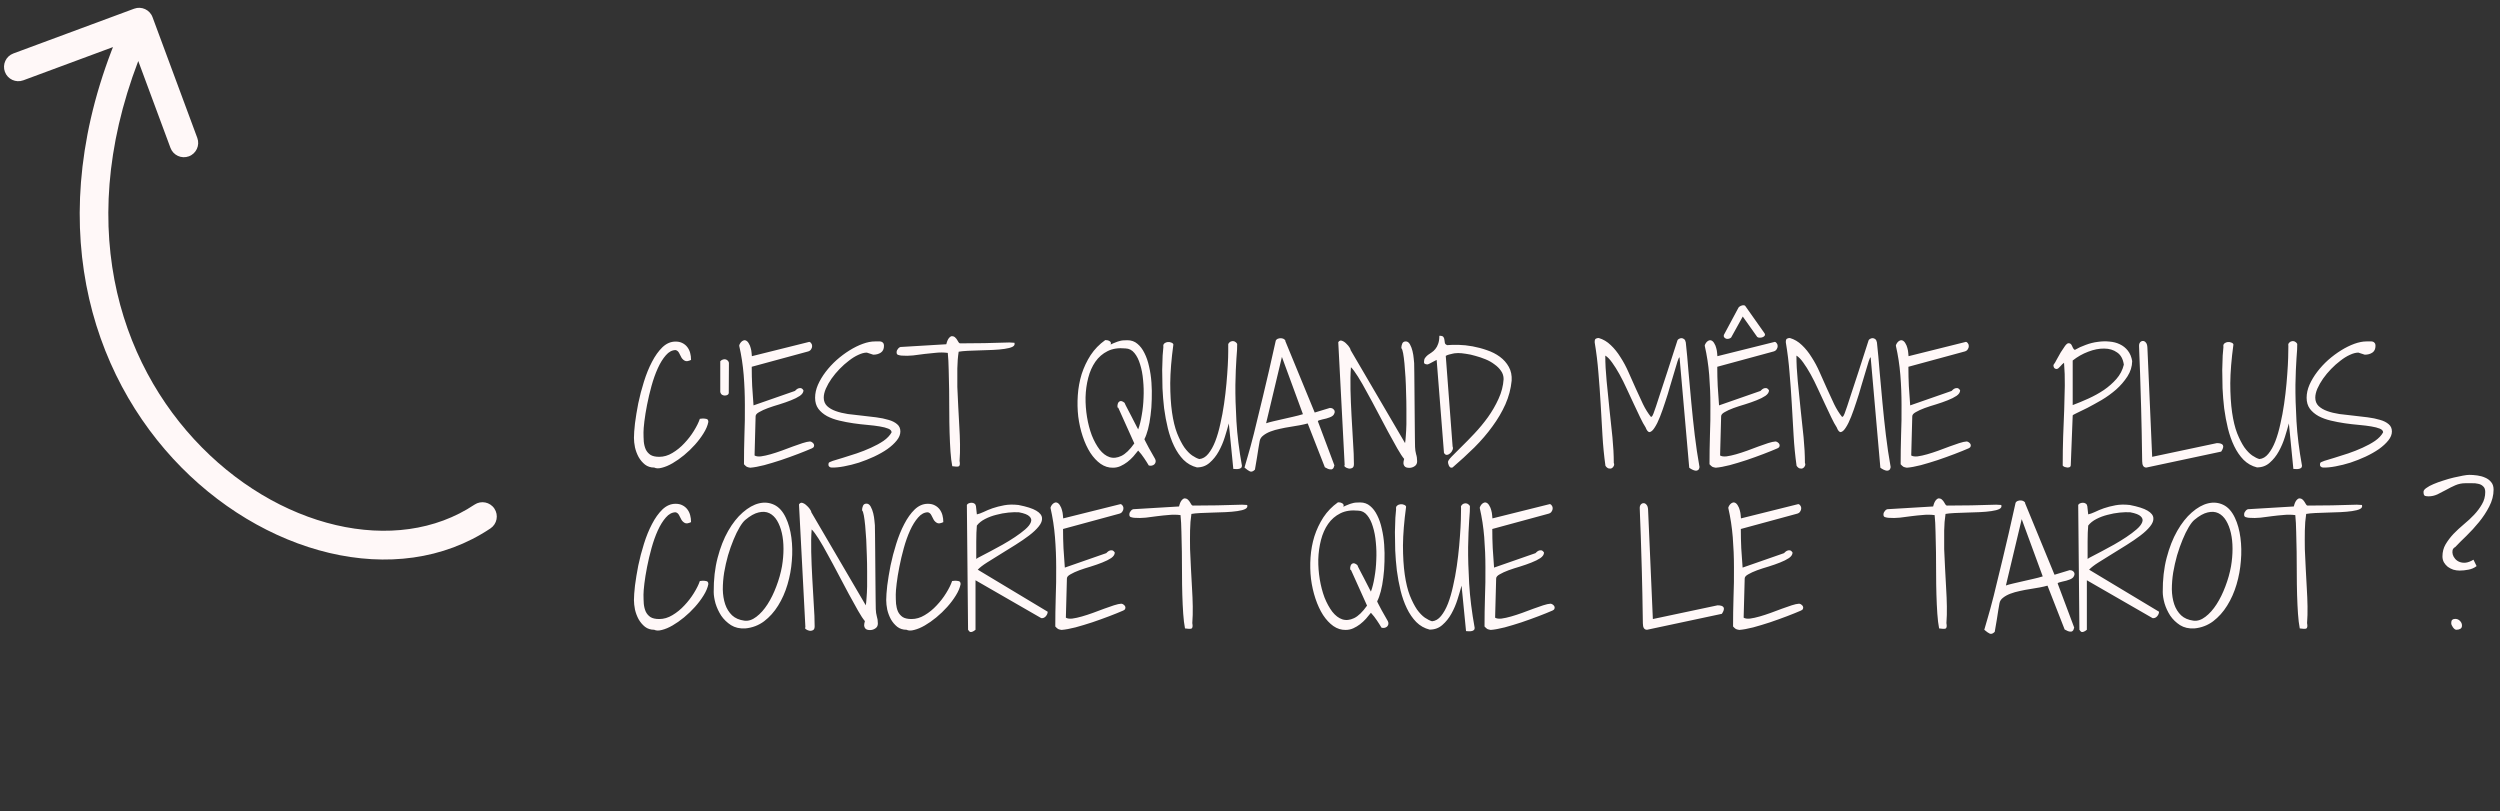 <svg xmlns="http://www.w3.org/2000/svg" width="262" height="85" viewBox="0 0 262 85" fill="none"><rect x="0" y="0" width="262" height="85" fill="#333333" stroke="none"/><path d="M51.397 55.38C52.086 54.92 52.271 53.988 51.811 53.299C51.35 52.61 50.419 52.425 49.73 52.885L51.397 55.38ZM15.985 1.797C15.697 1.02 14.834 0.624 14.057 0.912L1.399 5.604C0.622 5.892 0.226 6.756 0.514 7.532C0.802 8.309 1.665 8.705 2.442 8.417L13.693 4.246L17.865 15.498C18.153 16.274 19.016 16.671 19.793 16.383C20.569 16.095 20.965 15.232 20.677 14.455L15.985 1.797ZM49.73 52.885C41.541 58.356 28.976 55.413 20.338 46.029C11.834 36.789 7.437 21.469 15.941 2.944L13.215 1.692C4.221 21.284 8.784 37.905 18.131 48.061C27.345 58.071 41.521 61.977 51.397 55.38L49.73 52.885Z" fill="#FFF8F8"></path><path d="M66.438 45.891C66.438 45.516 66.474 45.005 66.547 44.359C66.63 43.714 66.745 43.016 66.891 42.266C67.047 41.516 67.245 40.76 67.484 40C67.724 39.229 68.005 38.536 68.328 37.922C68.651 37.297 69.016 36.786 69.422 36.391C69.838 35.995 70.297 35.797 70.797 35.797C71.078 35.797 71.318 35.849 71.516 35.953C71.724 36.057 71.896 36.198 72.031 36.375C72.167 36.552 72.266 36.755 72.328 36.984C72.391 37.214 72.422 37.458 72.422 37.719C72.141 37.854 71.927 37.885 71.781 37.812C71.635 37.74 71.516 37.63 71.422 37.484C71.338 37.328 71.255 37.167 71.172 37C71.088 36.833 70.969 36.729 70.812 36.688C70.438 36.688 70.094 36.87 69.781 37.234C69.469 37.589 69.188 38.042 68.938 38.594C68.688 39.146 68.469 39.76 68.281 40.438C68.094 41.115 67.938 41.776 67.812 42.422C67.688 43.057 67.594 43.635 67.531 44.156C67.469 44.677 67.438 45.062 67.438 45.312C67.438 45.646 67.448 45.969 67.469 46.281C67.5 46.583 67.568 46.854 67.672 47.094C67.787 47.333 67.953 47.526 68.172 47.672C68.391 47.807 68.698 47.875 69.094 47.875C69.562 47.875 70.021 47.74 70.469 47.469C70.927 47.198 71.344 46.859 71.719 46.453C72.104 46.047 72.438 45.615 72.719 45.156C73.01 44.688 73.219 44.266 73.344 43.891C73.365 43.88 73.417 43.875 73.5 43.875C73.583 43.865 73.635 43.859 73.656 43.859C73.792 43.859 73.922 43.875 74.047 43.906C74.172 43.938 74.234 44.042 74.234 44.219C74.162 44.594 73.995 44.99 73.734 45.406C73.484 45.812 73.182 46.214 72.828 46.609C72.484 46.995 72.104 47.359 71.688 47.703C71.281 48.036 70.88 48.318 70.484 48.547C70.088 48.776 69.719 48.932 69.375 49.016C69.042 49.109 68.771 49.104 68.562 49C68.188 49 67.865 48.896 67.594 48.688C67.323 48.469 67.099 48.203 66.922 47.891C66.755 47.578 66.63 47.245 66.547 46.891C66.474 46.526 66.438 46.193 66.438 45.891ZM75.484 37.859C75.578 37.755 75.677 37.693 75.781 37.672C75.896 37.641 75.995 37.641 76.078 37.672C76.172 37.703 76.245 37.755 76.297 37.828C76.359 37.891 76.391 37.964 76.391 38.047L76.375 41.203C76.365 41.276 76.318 41.339 76.234 41.391C76.151 41.432 76.057 41.453 75.953 41.453C75.859 41.453 75.766 41.427 75.672 41.375C75.578 41.312 75.516 41.219 75.484 41.094V37.859ZM77.969 48.656C77.969 47.656 77.984 46.635 78.016 45.594C78.057 44.552 78.073 43.505 78.062 42.453C78.062 41.391 78.021 40.339 77.938 39.297C77.854 38.255 77.698 37.234 77.469 36.234C77.469 36.182 77.49 36.12 77.531 36.047C77.573 35.964 77.625 35.891 77.688 35.828C77.75 35.766 77.818 35.719 77.891 35.688C77.974 35.646 78.057 35.641 78.141 35.672C78.276 35.724 78.385 35.828 78.469 35.984C78.562 36.13 78.63 36.292 78.672 36.469C78.724 36.646 78.755 36.818 78.766 36.984C78.787 37.141 78.797 37.255 78.797 37.328L84.812 35.828C84.906 35.849 84.979 35.906 85.031 36C85.094 36.083 85.12 36.182 85.109 36.297C85.109 36.401 85.073 36.505 85 36.609C84.938 36.714 84.838 36.786 84.703 36.828L78.781 38.438C78.781 39.115 78.797 39.786 78.828 40.453C78.87 41.12 78.917 41.797 78.969 42.484L83.312 40.969C83.312 40.969 83.344 40.938 83.406 40.875C83.469 40.812 83.542 40.76 83.625 40.719C83.719 40.677 83.812 40.661 83.906 40.672C84.01 40.682 84.109 40.76 84.203 40.906C84.203 41.115 84.078 41.307 83.828 41.484C83.578 41.651 83.266 41.807 82.891 41.953C82.526 42.099 82.125 42.24 81.688 42.375C81.26 42.5 80.859 42.63 80.484 42.766C80.12 42.901 79.812 43.042 79.562 43.188C79.312 43.323 79.188 43.469 79.188 43.625L79.078 47.734C79.234 47.828 79.458 47.859 79.75 47.828C80.052 47.786 80.385 47.714 80.75 47.609C81.115 47.505 81.5 47.38 81.906 47.234C82.312 47.078 82.703 46.932 83.078 46.797C83.453 46.661 83.797 46.542 84.109 46.438C84.432 46.333 84.693 46.276 84.891 46.266C84.984 46.276 85.068 46.312 85.141 46.375C85.213 46.427 85.266 46.49 85.297 46.562C85.328 46.635 85.328 46.714 85.297 46.797C85.276 46.87 85.208 46.932 85.094 46.984C84.688 47.161 84.198 47.359 83.625 47.578C83.052 47.797 82.458 48.01 81.844 48.219C81.24 48.417 80.651 48.594 80.078 48.75C79.505 48.896 79.021 48.984 78.625 49.016C78.479 48.995 78.359 48.964 78.266 48.922C78.182 48.87 78.083 48.781 77.969 48.656ZM86.844 48.531C86.854 48.469 87 48.391 87.281 48.297C87.573 48.203 87.932 48.094 88.359 47.969C88.787 47.833 89.26 47.682 89.781 47.516C90.302 47.339 90.802 47.141 91.281 46.922C91.771 46.703 92.208 46.464 92.594 46.203C92.979 45.932 93.26 45.635 93.438 45.312C93.438 45.146 93.323 45.016 93.094 44.922C92.865 44.828 92.562 44.75 92.188 44.688C91.812 44.625 91.385 44.573 90.906 44.531C90.427 44.49 89.932 44.432 89.422 44.359C88.922 44.286 88.432 44.193 87.953 44.078C87.474 43.964 87.047 43.807 86.672 43.609C86.297 43.401 85.995 43.146 85.766 42.844C85.537 42.531 85.422 42.146 85.422 41.688C85.422 41.24 85.521 40.786 85.719 40.328C85.927 39.859 86.198 39.406 86.531 38.969C86.865 38.531 87.245 38.12 87.672 37.734C88.109 37.349 88.562 37.01 89.031 36.719C89.5 36.427 89.963 36.198 90.422 36.031C90.88 35.865 91.307 35.781 91.703 35.781C91.807 35.781 91.917 35.781 92.031 35.781C92.146 35.771 92.245 35.776 92.328 35.797C92.422 35.818 92.495 35.865 92.547 35.938C92.609 36 92.641 36.099 92.641 36.234C92.641 36.568 92.531 36.807 92.312 36.953C92.094 37.099 91.828 37.172 91.516 37.172L90.844 36.953C90.583 36.953 90.287 37.031 89.953 37.188C89.63 37.333 89.302 37.536 88.969 37.797C88.635 38.047 88.307 38.339 87.984 38.672C87.672 38.995 87.391 39.333 87.141 39.688C86.901 40.031 86.703 40.38 86.547 40.734C86.401 41.078 86.328 41.391 86.328 41.672C86.328 42.026 86.443 42.318 86.672 42.547C86.901 42.766 87.203 42.943 87.578 43.078C87.953 43.214 88.38 43.318 88.859 43.391C89.349 43.453 89.844 43.51 90.344 43.562C90.844 43.615 91.333 43.672 91.812 43.734C92.302 43.797 92.734 43.885 93.109 44C93.484 44.104 93.787 44.255 94.016 44.453C94.245 44.641 94.359 44.896 94.359 45.219C94.359 45.531 94.234 45.844 93.984 46.156C93.734 46.469 93.406 46.771 93 47.062C92.594 47.344 92.125 47.609 91.594 47.859C91.073 48.099 90.547 48.307 90.016 48.484C89.484 48.651 88.963 48.781 88.453 48.875C87.953 48.969 87.521 49.01 87.156 49C87.052 49 86.963 48.964 86.891 48.891C86.818 48.818 86.802 48.698 86.844 48.531ZM99.328 36.984C98.922 36.932 98.516 36.927 98.109 36.969C97.703 37 97.297 37.042 96.891 37.094C96.495 37.146 96.094 37.198 95.688 37.25C95.281 37.292 94.875 37.297 94.469 37.266C94.354 37.255 94.234 37.229 94.109 37.188C93.995 37.146 93.948 37.036 93.969 36.859C93.979 36.745 94.037 36.63 94.141 36.516C94.245 36.401 94.354 36.349 94.469 36.359L99.172 36.078C99.182 36.026 99.203 35.953 99.234 35.859C99.266 35.755 99.307 35.656 99.359 35.562C99.412 35.469 99.474 35.391 99.547 35.328C99.62 35.255 99.703 35.224 99.797 35.234C99.932 35.245 100.036 35.292 100.109 35.375C100.193 35.448 100.26 35.531 100.312 35.625C100.365 35.708 100.411 35.786 100.453 35.859C100.495 35.932 100.547 35.974 100.609 35.984C102.286 35.984 104.01 35.953 105.781 35.891C105.812 35.891 105.896 35.896 106.031 35.906C106.167 35.906 106.26 35.911 106.312 35.922C106.375 36.099 106.307 36.24 106.109 36.344C105.922 36.438 105.646 36.51 105.281 36.562C104.927 36.615 104.521 36.651 104.062 36.672C103.604 36.693 103.146 36.708 102.688 36.719C102.24 36.729 101.812 36.745 101.406 36.766C101.01 36.786 100.698 36.818 100.469 36.859C100.385 37.401 100.339 37.984 100.328 38.609C100.318 39.234 100.318 39.88 100.328 40.547C100.349 41.214 100.38 41.891 100.422 42.578C100.464 43.266 100.5 43.943 100.531 44.609C100.573 45.276 100.599 45.922 100.609 46.547C100.62 47.172 100.604 47.755 100.562 48.297C100.625 48.63 100.594 48.823 100.469 48.875C100.354 48.917 100.13 48.911 99.797 48.859C99.713 48.432 99.651 47.917 99.609 47.312C99.568 46.698 99.537 46.036 99.516 45.328C99.495 44.609 99.484 43.87 99.484 43.109C99.484 42.339 99.479 41.583 99.469 40.844C99.458 40.104 99.443 39.406 99.422 38.75C99.412 38.083 99.38 37.495 99.328 36.984ZM115.828 35.641C115.88 35.641 115.948 35.646 116.031 35.656C116.115 35.667 116.188 35.693 116.25 35.734C116.323 35.766 116.375 35.812 116.406 35.875C116.438 35.938 116.432 36.016 116.391 36.109C116.578 36.016 116.745 35.943 116.891 35.891C117.036 35.828 117.172 35.781 117.297 35.75C117.432 35.708 117.562 35.682 117.688 35.672C117.823 35.661 117.979 35.656 118.156 35.656C118.562 35.656 118.911 35.781 119.203 36.031C119.495 36.271 119.74 36.594 119.938 37C120.146 37.406 120.307 37.875 120.422 38.406C120.547 38.938 120.63 39.495 120.672 40.078C120.714 40.661 120.724 41.25 120.703 41.844C120.693 42.438 120.651 43 120.578 43.531C120.516 44.062 120.427 44.547 120.312 44.984C120.198 45.411 120.073 45.755 119.938 46.016C119.938 46.026 119.943 46.047 119.953 46.078C119.974 46.109 120.016 46.193 120.078 46.328C120.151 46.464 120.26 46.672 120.406 46.953C120.562 47.224 120.781 47.609 121.062 48.109C121.115 48.224 121.13 48.328 121.109 48.422C121.089 48.516 121.042 48.599 120.969 48.672C120.896 48.734 120.807 48.776 120.703 48.797C120.599 48.818 120.495 48.812 120.391 48.781C120.245 48.531 120.083 48.276 119.906 48.016C119.729 47.745 119.521 47.479 119.281 47.219C119.125 47.417 118.953 47.625 118.766 47.844C118.578 48.052 118.37 48.245 118.141 48.422C117.922 48.589 117.688 48.729 117.438 48.844C117.188 48.958 116.922 49.016 116.641 49.016C116.182 49.026 115.75 48.891 115.344 48.609C114.948 48.328 114.589 47.943 114.266 47.453C113.953 46.964 113.688 46.391 113.469 45.734C113.25 45.078 113.094 44.385 113 43.656C112.917 42.927 112.901 42.182 112.953 41.422C113.005 40.651 113.141 39.911 113.359 39.203C113.589 38.495 113.901 37.833 114.297 37.219C114.703 36.604 115.214 36.078 115.828 35.641ZM117.188 42.719C117.146 42.76 117.12 42.729 117.109 42.625C117.099 42.51 117.115 42.396 117.156 42.281C117.198 42.167 117.271 42.089 117.375 42.047C117.49 41.995 117.651 42.052 117.859 42.219C117.859 42.219 117.891 42.292 117.953 42.438C118.026 42.573 118.115 42.745 118.219 42.953C118.323 43.151 118.438 43.37 118.562 43.609C118.688 43.849 118.802 44.073 118.906 44.281C119.01 44.49 119.099 44.661 119.172 44.797C119.245 44.932 119.281 45 119.281 45C119.438 44.583 119.562 44.083 119.656 43.5C119.76 42.917 119.823 42.312 119.844 41.688C119.875 41.062 119.859 40.448 119.797 39.844C119.745 39.229 119.641 38.677 119.484 38.188C119.339 37.698 119.141 37.302 118.891 37C118.641 36.688 118.328 36.526 117.953 36.516C117.224 36.443 116.599 36.536 116.078 36.797C115.557 37.057 115.13 37.427 114.797 37.906C114.464 38.385 114.214 38.948 114.047 39.594C113.88 40.24 113.786 40.917 113.766 41.625C113.755 42.323 113.807 43.021 113.922 43.719C114.036 44.406 114.203 45.042 114.422 45.625C114.651 46.198 114.922 46.693 115.234 47.109C115.557 47.516 115.906 47.781 116.281 47.906C116.667 48.031 117.078 47.99 117.516 47.781C117.953 47.573 118.406 47.135 118.875 46.469L117.188 42.719ZM128.781 44.375C128.667 44.802 128.526 45.281 128.359 45.812C128.193 46.344 127.979 46.844 127.719 47.312C127.458 47.781 127.141 48.177 126.766 48.5C126.401 48.823 125.958 48.984 125.438 48.984C124.896 48.849 124.427 48.583 124.031 48.188C123.646 47.792 123.318 47.312 123.047 46.75C122.776 46.188 122.557 45.568 122.391 44.891C122.224 44.203 122.094 43.505 122 42.797C121.917 42.078 121.859 41.375 121.828 40.688C121.807 39.99 121.797 39.349 121.797 38.766C121.807 38.182 121.823 37.682 121.844 37.266C121.875 36.839 121.901 36.536 121.922 36.359C121.891 36.193 121.927 36.068 122.031 35.984C122.135 35.901 122.255 35.854 122.391 35.844C122.526 35.833 122.651 35.854 122.766 35.906C122.891 35.958 122.958 36.026 122.969 36.109C122.76 37.641 122.651 38.99 122.641 40.156C122.641 41.323 122.703 42.344 122.828 43.219C122.953 44.083 123.13 44.812 123.359 45.406C123.599 46 123.849 46.49 124.109 46.875C124.38 47.25 124.656 47.536 124.938 47.734C125.219 47.922 125.469 48.047 125.688 48.109C126.042 48.078 126.354 47.896 126.625 47.562C126.906 47.219 127.151 46.781 127.359 46.25C127.568 45.708 127.745 45.099 127.891 44.422C128.047 43.745 128.177 43.047 128.281 42.328C128.385 41.609 128.469 40.901 128.531 40.203C128.594 39.495 128.641 38.854 128.672 38.281C128.703 37.708 128.719 37.224 128.719 36.828C128.729 36.422 128.729 36.161 128.719 36.047C128.792 35.922 128.875 35.839 128.969 35.797C129.073 35.755 129.167 35.74 129.25 35.75C129.344 35.76 129.427 35.797 129.5 35.859C129.573 35.911 129.625 35.974 129.656 36.047C129.667 36.318 129.641 36.823 129.578 37.562C129.526 38.292 129.49 39.214 129.469 40.328C129.458 41.432 129.495 42.708 129.578 44.156C129.661 45.594 129.854 47.146 130.156 48.812C130.156 48.917 130.12 48.995 130.047 49.047C129.984 49.099 129.906 49.13 129.812 49.141C129.719 49.161 129.62 49.167 129.516 49.156C129.411 49.156 129.323 49.151 129.25 49.141L128.781 44.375ZM130.422 49C130.495 48.76 130.609 48.365 130.766 47.812C130.932 47.26 131.146 46.474 131.406 45.453C131.667 44.422 131.984 43.115 132.359 41.531C132.745 39.948 133.193 38 133.703 35.688C133.766 35.583 133.854 35.516 133.969 35.484C134.083 35.443 134.198 35.432 134.312 35.453C134.427 35.464 134.521 35.5 134.594 35.562C134.677 35.615 134.714 35.677 134.703 35.75L137.781 43.234L139.375 42.75C139.51 42.75 139.625 42.786 139.719 42.859C139.812 42.932 139.865 43.021 139.875 43.125C139.885 43.229 139.849 43.344 139.766 43.469C139.682 43.583 139.536 43.677 139.328 43.75C139.245 43.781 139.135 43.818 139 43.859C138.865 43.891 138.729 43.922 138.594 43.953C138.458 43.984 138.344 44.016 138.25 44.047C138.156 44.078 138.109 44.109 138.109 44.141L139.844 48.766C139.823 48.818 139.802 48.885 139.781 48.969C139.76 49.042 139.719 49.099 139.656 49.141C139.594 49.193 139.5 49.208 139.375 49.188C139.25 49.177 139.073 49.104 138.844 48.969L137.047 44.375C136.828 44.438 136.557 44.5 136.234 44.562C135.911 44.615 135.573 44.672 135.219 44.734C134.865 44.786 134.505 44.854 134.141 44.938C133.786 45.01 133.458 45.104 133.156 45.219C132.854 45.333 132.599 45.474 132.391 45.641C132.182 45.797 132.057 45.99 132.016 46.219C131.995 46.365 131.953 46.604 131.891 46.938C131.839 47.271 131.786 47.604 131.734 47.938C131.672 48.333 131.599 48.76 131.516 49.219C131.328 49.406 131.156 49.469 131 49.406C130.854 49.344 130.661 49.208 130.422 49ZM134.344 37.406L132.688 44.359C132.865 44.297 133.109 44.229 133.422 44.156C133.734 44.083 134.073 44.005 134.438 43.922C134.802 43.839 135.167 43.755 135.531 43.672C135.906 43.589 136.245 43.5 136.547 43.406L134.344 37.406ZM140.25 35.859C140.365 35.693 140.5 35.646 140.656 35.719C140.823 35.781 140.974 35.885 141.109 36.031C141.255 36.167 141.37 36.307 141.453 36.453C141.536 36.589 141.557 36.651 141.516 36.641L147.25 46.438C147.281 46.281 147.307 46.031 147.328 45.688C147.359 45.333 147.38 44.922 147.391 44.453C147.401 43.974 147.401 43.453 147.391 42.891C147.391 42.328 147.38 41.766 147.359 41.203C147.349 40.641 147.328 40.089 147.297 39.547C147.266 39.005 147.229 38.521 147.188 38.094C147.146 37.656 147.099 37.297 147.047 37.016C146.995 36.724 146.932 36.547 146.859 36.484C146.859 36.318 146.891 36.161 146.953 36.016C147.016 35.859 147.141 35.781 147.328 35.781C147.505 35.781 147.651 35.885 147.766 36.094C147.88 36.302 147.969 36.536 148.031 36.797C148.094 37.057 148.135 37.312 148.156 37.562C148.188 37.812 148.203 37.974 148.203 38.047C148.214 38.255 148.219 38.589 148.219 39.047C148.229 39.495 148.234 40.01 148.234 40.594C148.245 41.177 148.25 41.792 148.25 42.438C148.26 43.073 148.266 43.682 148.266 44.266C148.276 44.849 148.281 45.37 148.281 45.828C148.281 46.286 148.286 46.62 148.297 46.828C148.307 47.12 148.344 47.375 148.406 47.594C148.479 47.812 148.516 48.062 148.516 48.344C148.516 48.573 148.427 48.745 148.25 48.859C148.083 48.974 147.896 49.031 147.688 49.031C147.573 49.031 147.469 49.016 147.375 48.984C147.292 48.953 147.224 48.901 147.172 48.828C147.12 48.755 147.089 48.661 147.078 48.547C147.078 48.422 147.104 48.271 147.156 48.094C146.969 47.875 146.729 47.51 146.438 47C146.146 46.479 145.823 45.896 145.469 45.25C145.125 44.594 144.76 43.906 144.375 43.188C144 42.469 143.635 41.792 143.281 41.156C142.938 40.51 142.615 39.948 142.312 39.469C142.01 38.99 141.766 38.661 141.578 38.484C141.526 39.161 141.51 39.948 141.531 40.844C141.552 41.729 141.589 42.641 141.641 43.578C141.693 44.505 141.745 45.411 141.797 46.297C141.859 47.182 141.891 47.964 141.891 48.641C141.891 48.859 141.828 48.995 141.703 49.047C141.578 49.109 141.448 49.125 141.312 49.094C141.177 49.062 141.062 49.01 140.969 48.938C140.875 48.854 140.859 48.792 140.922 48.75L140.25 35.859ZM151.75 48.422C151.74 48.318 151.87 48.125 152.141 47.844C152.411 47.562 152.755 47.219 153.172 46.812C153.589 46.406 154.042 45.943 154.531 45.422C155.031 44.891 155.5 44.323 155.938 43.719C156.375 43.104 156.745 42.464 157.047 41.797C157.359 41.12 157.536 40.432 157.578 39.734C157.578 39.411 157.49 39.125 157.312 38.875C157.135 38.615 156.906 38.385 156.625 38.188C156.354 37.979 156.042 37.802 155.688 37.656C155.333 37.51 154.979 37.391 154.625 37.297C154.281 37.193 153.948 37.12 153.625 37.078C153.302 37.026 153.031 37 152.812 37C152.76 37 152.682 37.005 152.578 37.016C152.484 37.016 152.375 37.031 152.25 37.062C152.125 37.083 151.995 37.115 151.859 37.156C151.734 37.188 151.62 37.234 151.516 37.297L152.234 46.797C152.286 46.911 152.281 47.036 152.219 47.172C152.167 47.307 152.083 47.422 151.969 47.516C151.865 47.609 151.75 47.661 151.625 47.672C151.5 47.672 151.401 47.599 151.328 47.453L150.562 37.719C150.531 37.74 150.469 37.771 150.375 37.812C150.292 37.854 150.203 37.901 150.109 37.953C150.016 37.995 149.927 38.042 149.844 38.094C149.76 38.135 149.703 38.161 149.672 38.172C149.661 38.172 149.641 38.177 149.609 38.188C149.589 38.188 149.573 38.188 149.562 38.188C149.5 38.188 149.427 38.172 149.344 38.141C149.271 38.109 149.234 38.042 149.234 37.938C149.234 37.76 149.271 37.62 149.344 37.516C149.427 37.401 149.526 37.297 149.641 37.203C149.766 37.109 149.896 37.021 150.031 36.938C150.177 36.844 150.307 36.724 150.422 36.578C150.547 36.432 150.646 36.25 150.719 36.031C150.802 35.812 150.844 35.531 150.844 35.188C151.073 35.188 151.214 35.229 151.266 35.312C151.328 35.396 151.365 35.495 151.375 35.609C151.385 35.714 151.401 35.823 151.422 35.938C151.443 36.042 151.526 36.12 151.672 36.172C151.995 36.141 152.391 36.13 152.859 36.141C153.328 36.151 153.818 36.203 154.328 36.297C154.839 36.391 155.344 36.526 155.844 36.703C156.344 36.87 156.792 37.099 157.188 37.391C157.583 37.682 157.896 38.036 158.125 38.453C158.354 38.859 158.453 39.339 158.422 39.891C158.339 40.745 158.12 41.573 157.766 42.375C157.411 43.167 156.958 43.938 156.406 44.688C155.865 45.438 155.234 46.172 154.516 46.891C153.797 47.599 153.031 48.302 152.219 49C152.208 49 152.188 49 152.156 49C152.135 49.01 152.12 49.016 152.109 49.016C152.005 49.016 151.917 48.943 151.844 48.797C151.781 48.651 151.75 48.526 151.75 48.422ZM176.016 37.453C175.974 37.432 175.906 37.562 175.812 37.844C175.729 38.125 175.62 38.49 175.484 38.938C175.349 39.385 175.198 39.891 175.031 40.453C174.875 41.016 174.703 41.573 174.516 42.125C174.339 42.677 174.156 43.193 173.969 43.672C173.781 44.151 173.594 44.531 173.406 44.812C173.229 45.094 173.057 45.25 172.891 45.281C172.734 45.302 172.589 45.135 172.453 44.781C172.286 44.531 172.099 44.188 171.891 43.75C171.682 43.312 171.458 42.839 171.219 42.328C170.99 41.818 170.745 41.292 170.484 40.75C170.234 40.198 169.979 39.688 169.719 39.219C169.458 38.75 169.203 38.344 168.953 38C168.703 37.646 168.464 37.401 168.234 37.266C168.234 38.078 168.281 38.969 168.375 39.938C168.469 40.906 168.568 41.891 168.672 42.891C168.786 43.88 168.891 44.859 168.984 45.828C169.078 46.797 169.125 47.693 169.125 48.516C169.177 48.62 169.177 48.724 169.125 48.828C169.083 48.932 169.016 49.01 168.922 49.062C168.828 49.115 168.719 49.125 168.594 49.094C168.469 49.062 168.354 48.969 168.25 48.812C168.104 47.771 168 46.708 167.938 45.625C167.875 44.542 167.812 43.453 167.75 42.359C167.688 41.266 167.609 40.177 167.516 39.094C167.432 38.01 167.302 36.943 167.125 35.891C167.115 35.682 167.151 35.552 167.234 35.5C167.318 35.448 167.422 35.422 167.547 35.422C168.016 35.557 168.438 35.807 168.812 36.172C169.188 36.526 169.526 36.948 169.828 37.438C170.141 37.917 170.422 38.443 170.672 39.016C170.932 39.589 171.188 40.161 171.438 40.734C171.688 41.297 171.938 41.839 172.188 42.359C172.438 42.87 172.714 43.312 173.016 43.688C173.057 43.688 173.094 43.672 173.125 43.641C173.167 43.599 173.219 43.5 173.281 43.344C173.344 43.177 173.432 42.927 173.547 42.594C173.661 42.26 173.812 41.797 174 41.203C174.198 40.609 174.443 39.865 174.734 38.969C175.026 38.062 175.38 36.964 175.797 35.672C175.818 35.609 175.87 35.557 175.953 35.516C176.036 35.464 176.125 35.438 176.219 35.438C176.323 35.438 176.417 35.474 176.5 35.547C176.583 35.609 176.641 35.724 176.672 35.891C176.776 36.849 176.87 37.865 176.953 38.938C177.047 40 177.146 41.089 177.25 42.203C177.354 43.318 177.474 44.448 177.609 45.594C177.745 46.729 177.911 47.849 178.109 48.953C178.089 49.099 178.042 49.198 177.969 49.25C177.896 49.312 177.807 49.339 177.703 49.328C177.599 49.318 177.484 49.281 177.359 49.219C177.245 49.167 177.135 49.099 177.031 49.016L176.016 37.453ZM179.156 48.656C179.156 47.656 179.172 46.635 179.203 45.594C179.245 44.552 179.26 43.505 179.25 42.453C179.25 41.391 179.208 40.339 179.125 39.297C179.042 38.255 178.885 37.234 178.656 36.234C178.656 36.182 178.677 36.12 178.719 36.047C178.76 35.964 178.812 35.891 178.875 35.828C178.938 35.766 179.005 35.719 179.078 35.688C179.161 35.646 179.245 35.641 179.328 35.672C179.464 35.724 179.573 35.828 179.656 35.984C179.75 36.13 179.818 36.292 179.859 36.469C179.911 36.646 179.943 36.818 179.953 36.984C179.974 37.141 179.984 37.255 179.984 37.328L186 35.828C186.094 35.849 186.167 35.906 186.219 36C186.281 36.083 186.307 36.182 186.297 36.297C186.297 36.401 186.26 36.505 186.188 36.609C186.125 36.714 186.026 36.786 185.891 36.828L179.969 38.438C179.969 39.115 179.984 39.786 180.016 40.453C180.057 41.12 180.104 41.797 180.156 42.484L184.5 40.969C184.5 40.969 184.531 40.938 184.594 40.875C184.656 40.812 184.729 40.76 184.812 40.719C184.906 40.677 185 40.661 185.094 40.672C185.198 40.682 185.297 40.76 185.391 40.906C185.391 41.115 185.266 41.307 185.016 41.484C184.766 41.651 184.453 41.807 184.078 41.953C183.714 42.099 183.312 42.24 182.875 42.375C182.448 42.5 182.047 42.63 181.672 42.766C181.307 42.901 181 43.042 180.75 43.188C180.5 43.323 180.375 43.469 180.375 43.625L180.266 47.734C180.422 47.828 180.646 47.859 180.938 47.828C181.24 47.786 181.573 47.714 181.938 47.609C182.302 47.505 182.688 47.38 183.094 47.234C183.5 47.078 183.891 46.932 184.266 46.797C184.641 46.661 184.984 46.542 185.297 46.438C185.62 46.333 185.88 46.276 186.078 46.266C186.172 46.276 186.255 46.312 186.328 46.375C186.401 46.427 186.453 46.49 186.484 46.562C186.516 46.635 186.516 46.714 186.484 46.797C186.464 46.87 186.396 46.932 186.281 46.984C185.875 47.161 185.385 47.359 184.812 47.578C184.24 47.797 183.646 48.01 183.031 48.219C182.427 48.417 181.839 48.594 181.266 48.75C180.693 48.896 180.208 48.984 179.812 49.016C179.667 48.995 179.547 48.964 179.453 48.922C179.37 48.87 179.271 48.781 179.156 48.656ZM181.422 35.375C181.349 35.438 181.266 35.479 181.172 35.5C181.078 35.521 180.99 35.521 180.906 35.5C180.823 35.469 180.755 35.422 180.703 35.359C180.651 35.297 180.635 35.214 180.656 35.109L182.188 32.25C182.198 32.219 182.24 32.177 182.312 32.125C182.385 32.073 182.464 32.036 182.547 32.016C182.63 31.984 182.708 31.979 182.781 32C182.865 32.01 182.927 32.062 182.969 32.156L184.875 34.859C184.969 34.974 184.995 35.073 184.953 35.156C184.911 35.229 184.844 35.286 184.75 35.328C184.656 35.37 184.547 35.391 184.422 35.391C184.307 35.391 184.219 35.365 184.156 35.312L182.641 33.172L181.422 35.375ZM196.047 37.453C196.005 37.432 195.938 37.562 195.844 37.844C195.76 38.125 195.651 38.49 195.516 38.938C195.38 39.385 195.229 39.891 195.062 40.453C194.906 41.016 194.734 41.573 194.547 42.125C194.37 42.677 194.188 43.193 194 43.672C193.812 44.151 193.625 44.531 193.438 44.812C193.26 45.094 193.089 45.25 192.922 45.281C192.766 45.302 192.62 45.135 192.484 44.781C192.318 44.531 192.13 44.188 191.922 43.75C191.714 43.312 191.49 42.839 191.25 42.328C191.021 41.818 190.776 41.292 190.516 40.75C190.266 40.198 190.01 39.688 189.75 39.219C189.49 38.75 189.234 38.344 188.984 38C188.734 37.646 188.495 37.401 188.266 37.266C188.266 38.078 188.312 38.969 188.406 39.938C188.5 40.906 188.599 41.891 188.703 42.891C188.818 43.88 188.922 44.859 189.016 45.828C189.109 46.797 189.156 47.693 189.156 48.516C189.208 48.62 189.208 48.724 189.156 48.828C189.115 48.932 189.047 49.01 188.953 49.062C188.859 49.115 188.75 49.125 188.625 49.094C188.5 49.062 188.385 48.969 188.281 48.812C188.135 47.771 188.031 46.708 187.969 45.625C187.906 44.542 187.844 43.453 187.781 42.359C187.719 41.266 187.641 40.177 187.547 39.094C187.464 38.01 187.333 36.943 187.156 35.891C187.146 35.682 187.182 35.552 187.266 35.5C187.349 35.448 187.453 35.422 187.578 35.422C188.047 35.557 188.469 35.807 188.844 36.172C189.219 36.526 189.557 36.948 189.859 37.438C190.172 37.917 190.453 38.443 190.703 39.016C190.964 39.589 191.219 40.161 191.469 40.734C191.719 41.297 191.969 41.839 192.219 42.359C192.469 42.87 192.745 43.312 193.047 43.688C193.089 43.688 193.125 43.672 193.156 43.641C193.198 43.599 193.25 43.5 193.312 43.344C193.375 43.177 193.464 42.927 193.578 42.594C193.693 42.26 193.844 41.797 194.031 41.203C194.229 40.609 194.474 39.865 194.766 38.969C195.057 38.062 195.411 36.964 195.828 35.672C195.849 35.609 195.901 35.557 195.984 35.516C196.068 35.464 196.156 35.438 196.25 35.438C196.354 35.438 196.448 35.474 196.531 35.547C196.615 35.609 196.672 35.724 196.703 35.891C196.807 36.849 196.901 37.865 196.984 38.938C197.078 40 197.177 41.089 197.281 42.203C197.385 43.318 197.505 44.448 197.641 45.594C197.776 46.729 197.943 47.849 198.141 48.953C198.12 49.099 198.073 49.198 198 49.25C197.927 49.312 197.839 49.339 197.734 49.328C197.63 49.318 197.516 49.281 197.391 49.219C197.276 49.167 197.167 49.099 197.062 49.016L196.047 37.453ZM199.188 48.656C199.188 47.656 199.203 46.635 199.234 45.594C199.276 44.552 199.292 43.505 199.281 42.453C199.281 41.391 199.24 40.339 199.156 39.297C199.073 38.255 198.917 37.234 198.688 36.234C198.688 36.182 198.708 36.12 198.75 36.047C198.792 35.964 198.844 35.891 198.906 35.828C198.969 35.766 199.036 35.719 199.109 35.688C199.193 35.646 199.276 35.641 199.359 35.672C199.495 35.724 199.604 35.828 199.688 35.984C199.781 36.13 199.849 36.292 199.891 36.469C199.943 36.646 199.974 36.818 199.984 36.984C200.005 37.141 200.016 37.255 200.016 37.328L206.031 35.828C206.125 35.849 206.198 35.906 206.25 36C206.312 36.083 206.339 36.182 206.328 36.297C206.328 36.401 206.292 36.505 206.219 36.609C206.156 36.714 206.057 36.786 205.922 36.828L200 38.438C200 39.115 200.016 39.786 200.047 40.453C200.089 41.12 200.135 41.797 200.188 42.484L204.531 40.969C204.531 40.969 204.562 40.938 204.625 40.875C204.688 40.812 204.76 40.76 204.844 40.719C204.938 40.677 205.031 40.661 205.125 40.672C205.229 40.682 205.328 40.76 205.422 40.906C205.422 41.115 205.297 41.307 205.047 41.484C204.797 41.651 204.484 41.807 204.109 41.953C203.745 42.099 203.344 42.24 202.906 42.375C202.479 42.5 202.078 42.63 201.703 42.766C201.339 42.901 201.031 43.042 200.781 43.188C200.531 43.323 200.406 43.469 200.406 43.625L200.297 47.734C200.453 47.828 200.677 47.859 200.969 47.828C201.271 47.786 201.604 47.714 201.969 47.609C202.333 47.505 202.719 47.38 203.125 47.234C203.531 47.078 203.922 46.932 204.297 46.797C204.672 46.661 205.016 46.542 205.328 46.438C205.651 46.333 205.911 46.276 206.109 46.266C206.203 46.276 206.286 46.312 206.359 46.375C206.432 46.427 206.484 46.49 206.516 46.562C206.547 46.635 206.547 46.714 206.516 46.797C206.495 46.87 206.427 46.932 206.312 46.984C205.906 47.161 205.417 47.359 204.844 47.578C204.271 47.797 203.677 48.01 203.062 48.219C202.458 48.417 201.87 48.594 201.297 48.75C200.724 48.896 200.24 48.984 199.844 49.016C199.698 48.995 199.578 48.964 199.484 48.922C199.401 48.87 199.302 48.781 199.188 48.656ZM216.172 48.797C216.172 47.724 216.188 46.703 216.219 45.734C216.26 44.766 216.297 43.839 216.328 42.953C216.359 42.068 216.38 41.219 216.391 40.406C216.401 39.583 216.375 38.786 216.312 38.016C216.26 38.047 216.198 38.099 216.125 38.172C216.062 38.245 215.995 38.318 215.922 38.391C215.859 38.464 215.792 38.531 215.719 38.594C215.646 38.646 215.583 38.672 215.531 38.672C215.448 38.672 215.37 38.641 215.297 38.578C215.234 38.505 215.203 38.417 215.203 38.312V38.266C215.203 38.255 215.208 38.24 215.219 38.219C215.312 38.104 215.422 37.922 215.547 37.672C215.682 37.422 215.823 37.172 215.969 36.922C216.125 36.672 216.271 36.453 216.406 36.266C216.552 36.068 216.677 35.969 216.781 35.969C216.885 35.969 216.964 35.995 217.016 36.047C217.068 36.099 217.109 36.161 217.141 36.234C217.182 36.307 217.219 36.385 217.25 36.469C217.292 36.552 217.354 36.62 217.438 36.672C217.792 36.464 218.177 36.286 218.594 36.141C219.01 35.984 219.427 35.88 219.844 35.828C220.271 35.766 220.682 35.755 221.078 35.797C221.474 35.828 221.833 35.922 222.156 36.078C222.49 36.234 222.771 36.458 223 36.75C223.229 37.042 223.38 37.406 223.453 37.844C223.443 38.417 223.276 38.953 222.953 39.453C222.63 39.953 222.234 40.411 221.766 40.828C221.297 41.234 220.792 41.599 220.25 41.922C219.708 42.234 219.208 42.51 218.75 42.75C218.292 42.979 217.917 43.161 217.625 43.297C217.333 43.432 217.198 43.516 217.219 43.547L217.016 48.766C217.016 48.849 216.979 48.911 216.906 48.953C216.833 48.984 216.75 49 216.656 49C216.562 48.99 216.469 48.969 216.375 48.938C216.281 48.896 216.214 48.849 216.172 48.797ZM217.219 42.453C217.75 42.255 218.302 42.026 218.875 41.766C219.448 41.505 219.984 41.208 220.484 40.875C220.984 40.531 221.422 40.146 221.797 39.719C222.182 39.281 222.443 38.781 222.578 38.219C222.495 37.625 222.26 37.198 221.875 36.938C221.5 36.667 221.047 36.531 220.516 36.531C219.995 36.521 219.438 36.63 218.844 36.859C218.26 37.078 217.719 37.385 217.219 37.781V42.453ZM224.5 48.328C224.469 46.099 224.432 44.245 224.391 42.766C224.349 41.276 224.312 40.073 224.281 39.156C224.25 38.229 224.224 37.547 224.203 37.109C224.182 36.661 224.172 36.37 224.172 36.234C224.172 36.078 224.214 35.953 224.297 35.859C224.391 35.766 224.49 35.724 224.594 35.734C224.698 35.734 224.797 35.792 224.891 35.906C224.984 36.01 225.036 36.182 225.047 36.422L225.547 47.875L232.328 46.438C233.026 46.438 233.177 46.734 232.781 47.328L224.938 49C224.646 49 224.5 48.776 224.5 48.328ZM239.875 44.375C239.76 44.802 239.62 45.281 239.453 45.812C239.286 46.344 239.073 46.844 238.812 47.312C238.552 47.781 238.234 48.177 237.859 48.5C237.495 48.823 237.052 48.984 236.531 48.984C235.99 48.849 235.521 48.583 235.125 48.188C234.74 47.792 234.411 47.312 234.141 46.75C233.87 46.188 233.651 45.568 233.484 44.891C233.318 44.203 233.188 43.505 233.094 42.797C233.01 42.078 232.953 41.375 232.922 40.688C232.901 39.99 232.891 39.349 232.891 38.766C232.901 38.182 232.917 37.682 232.938 37.266C232.969 36.839 232.995 36.536 233.016 36.359C232.984 36.193 233.021 36.068 233.125 35.984C233.229 35.901 233.349 35.854 233.484 35.844C233.62 35.833 233.745 35.854 233.859 35.906C233.984 35.958 234.052 36.026 234.062 36.109C233.854 37.641 233.745 38.99 233.734 40.156C233.734 41.323 233.797 42.344 233.922 43.219C234.047 44.083 234.224 44.812 234.453 45.406C234.693 46 234.943 46.49 235.203 46.875C235.474 47.25 235.75 47.536 236.031 47.734C236.312 47.922 236.562 48.047 236.781 48.109C237.135 48.078 237.448 47.896 237.719 47.562C238 47.219 238.245 46.781 238.453 46.25C238.661 45.708 238.839 45.099 238.984 44.422C239.141 43.745 239.271 43.047 239.375 42.328C239.479 41.609 239.562 40.901 239.625 40.203C239.688 39.495 239.734 38.854 239.766 38.281C239.797 37.708 239.812 37.224 239.812 36.828C239.823 36.422 239.823 36.161 239.812 36.047C239.885 35.922 239.969 35.839 240.062 35.797C240.167 35.755 240.26 35.74 240.344 35.75C240.438 35.76 240.521 35.797 240.594 35.859C240.667 35.911 240.719 35.974 240.75 36.047C240.76 36.318 240.734 36.823 240.672 37.562C240.62 38.292 240.583 39.214 240.562 40.328C240.552 41.432 240.589 42.708 240.672 44.156C240.755 45.594 240.948 47.146 241.25 48.812C241.25 48.917 241.214 48.995 241.141 49.047C241.078 49.099 241 49.13 240.906 49.141C240.812 49.161 240.714 49.167 240.609 49.156C240.505 49.156 240.417 49.151 240.344 49.141L239.875 44.375ZM243.156 48.531C243.167 48.469 243.312 48.391 243.594 48.297C243.885 48.203 244.245 48.094 244.672 47.969C245.099 47.833 245.573 47.682 246.094 47.516C246.615 47.339 247.115 47.141 247.594 46.922C248.083 46.703 248.521 46.464 248.906 46.203C249.292 45.932 249.573 45.635 249.75 45.312C249.75 45.146 249.635 45.016 249.406 44.922C249.177 44.828 248.875 44.75 248.5 44.688C248.125 44.625 247.698 44.573 247.219 44.531C246.74 44.49 246.245 44.432 245.734 44.359C245.234 44.286 244.745 44.193 244.266 44.078C243.786 43.964 243.359 43.807 242.984 43.609C242.609 43.401 242.307 43.146 242.078 42.844C241.849 42.531 241.734 42.146 241.734 41.688C241.734 41.24 241.833 40.786 242.031 40.328C242.24 39.859 242.51 39.406 242.844 38.969C243.177 38.531 243.557 38.12 243.984 37.734C244.422 37.349 244.875 37.01 245.344 36.719C245.812 36.427 246.276 36.198 246.734 36.031C247.193 35.865 247.62 35.781 248.016 35.781C248.12 35.781 248.229 35.781 248.344 35.781C248.458 35.771 248.557 35.776 248.641 35.797C248.734 35.818 248.807 35.865 248.859 35.938C248.922 36 248.953 36.099 248.953 36.234C248.953 36.568 248.844 36.807 248.625 36.953C248.406 37.099 248.141 37.172 247.828 37.172L247.156 36.953C246.896 36.953 246.599 37.031 246.266 37.188C245.943 37.333 245.615 37.536 245.281 37.797C244.948 38.047 244.62 38.339 244.297 38.672C243.984 38.995 243.703 39.333 243.453 39.688C243.214 40.031 243.016 40.38 242.859 40.734C242.714 41.078 242.641 41.391 242.641 41.672C242.641 42.026 242.755 42.318 242.984 42.547C243.214 42.766 243.516 42.943 243.891 43.078C244.266 43.214 244.693 43.318 245.172 43.391C245.661 43.453 246.156 43.51 246.656 43.562C247.156 43.615 247.646 43.672 248.125 43.734C248.615 43.797 249.047 43.885 249.422 44C249.797 44.104 250.099 44.255 250.328 44.453C250.557 44.641 250.672 44.896 250.672 45.219C250.672 45.531 250.547 45.844 250.297 46.156C250.047 46.469 249.719 46.771 249.312 47.062C248.906 47.344 248.438 47.609 247.906 47.859C247.385 48.099 246.859 48.307 246.328 48.484C245.797 48.651 245.276 48.781 244.766 48.875C244.266 48.969 243.833 49.01 243.469 49C243.365 49 243.276 48.964 243.203 48.891C243.13 48.818 243.115 48.698 243.156 48.531ZM66.438 62.891C66.438 62.516 66.474 62.005 66.547 61.359C66.63 60.714 66.745 60.016 66.891 59.266C67.047 58.516 67.245 57.76 67.484 57C67.724 56.229 68.005 55.536 68.328 54.922C68.651 54.297 69.016 53.786 69.422 53.391C69.838 52.995 70.297 52.797 70.797 52.797C71.078 52.797 71.318 52.849 71.516 52.953C71.724 53.057 71.896 53.198 72.031 53.375C72.167 53.552 72.266 53.755 72.328 53.984C72.391 54.214 72.422 54.458 72.422 54.719C72.141 54.854 71.927 54.885 71.781 54.812C71.635 54.74 71.516 54.63 71.422 54.484C71.338 54.328 71.255 54.167 71.172 54C71.088 53.833 70.969 53.729 70.812 53.688C70.438 53.688 70.094 53.87 69.781 54.234C69.469 54.589 69.188 55.042 68.938 55.594C68.688 56.146 68.469 56.76 68.281 57.438C68.094 58.115 67.938 58.776 67.812 59.422C67.688 60.057 67.594 60.635 67.531 61.156C67.469 61.677 67.438 62.062 67.438 62.312C67.438 62.646 67.448 62.969 67.469 63.281C67.5 63.583 67.568 63.854 67.672 64.094C67.787 64.333 67.953 64.526 68.172 64.672C68.391 64.807 68.698 64.875 69.094 64.875C69.562 64.875 70.021 64.74 70.469 64.469C70.927 64.198 71.344 63.859 71.719 63.453C72.104 63.047 72.438 62.615 72.719 62.156C73.01 61.688 73.219 61.266 73.344 60.891C73.365 60.88 73.417 60.875 73.5 60.875C73.583 60.865 73.635 60.859 73.656 60.859C73.792 60.859 73.922 60.875 74.047 60.906C74.172 60.938 74.234 61.042 74.234 61.219C74.162 61.594 73.995 61.99 73.734 62.406C73.484 62.812 73.182 63.214 72.828 63.609C72.484 63.995 72.104 64.359 71.688 64.703C71.281 65.037 70.88 65.318 70.484 65.547C70.088 65.776 69.719 65.932 69.375 66.016C69.042 66.109 68.771 66.104 68.562 66C68.188 66 67.865 65.896 67.594 65.688C67.323 65.469 67.099 65.203 66.922 64.891C66.755 64.578 66.63 64.245 66.547 63.891C66.474 63.526 66.438 63.193 66.438 62.891ZM74.797 62.047C74.787 60.734 74.922 59.542 75.203 58.469C75.484 57.385 75.854 56.443 76.312 55.641C76.771 54.839 77.281 54.193 77.844 53.703C78.417 53.203 78.984 52.885 79.547 52.75C80.109 52.615 80.641 52.667 81.141 52.906C81.641 53.146 82.047 53.599 82.359 54.266C82.641 54.859 82.833 55.552 82.938 56.344C83.042 57.125 83.057 57.938 82.984 58.781C82.922 59.615 82.771 60.438 82.531 61.25C82.292 62.062 81.963 62.802 81.547 63.469C81.141 64.125 80.651 64.672 80.078 65.109C79.505 65.537 78.849 65.787 78.109 65.859C77.526 65.891 77.026 65.776 76.609 65.516C76.193 65.245 75.849 64.912 75.578 64.516C75.318 64.109 75.12 63.682 74.984 63.234C74.859 62.776 74.797 62.38 74.797 62.047ZM78.109 54.484C77.932 54.63 77.734 54.885 77.516 55.25C77.297 55.615 77.083 56.052 76.875 56.562C76.667 57.062 76.474 57.609 76.297 58.203C76.13 58.797 75.995 59.396 75.891 60C75.797 60.604 75.75 61.193 75.75 61.766C75.76 62.339 75.844 62.859 76 63.328C76.156 63.786 76.396 64.172 76.719 64.484C77.042 64.787 77.474 64.974 78.016 65.047C78.432 65.099 78.849 64.963 79.266 64.641C79.693 64.318 80.083 63.88 80.438 63.328C80.792 62.776 81.099 62.151 81.359 61.453C81.63 60.745 81.828 60.042 81.953 59.344C82.057 58.719 82.109 58.109 82.109 57.516C82.109 56.911 82.052 56.359 81.938 55.859C81.823 55.359 81.656 54.927 81.438 54.562C81.219 54.198 80.948 53.938 80.625 53.781C80.302 53.625 79.927 53.599 79.5 53.703C79.083 53.797 78.62 54.057 78.109 54.484ZM83.734 52.859C83.849 52.693 83.984 52.646 84.141 52.719C84.307 52.781 84.458 52.885 84.594 53.031C84.74 53.167 84.854 53.307 84.938 53.453C85.021 53.589 85.042 53.651 85 53.641L90.734 63.438C90.766 63.281 90.792 63.031 90.812 62.688C90.844 62.333 90.865 61.922 90.875 61.453C90.885 60.974 90.885 60.453 90.875 59.891C90.875 59.328 90.865 58.766 90.844 58.203C90.833 57.641 90.812 57.089 90.781 56.547C90.75 56.005 90.713 55.521 90.672 55.094C90.63 54.656 90.583 54.297 90.531 54.016C90.479 53.724 90.417 53.547 90.344 53.484C90.344 53.318 90.375 53.161 90.438 53.016C90.5 52.859 90.625 52.781 90.812 52.781C90.99 52.781 91.135 52.885 91.25 53.094C91.365 53.302 91.453 53.536 91.516 53.797C91.578 54.057 91.62 54.312 91.641 54.562C91.672 54.812 91.688 54.974 91.688 55.047C91.698 55.255 91.703 55.589 91.703 56.047C91.713 56.495 91.719 57.01 91.719 57.594C91.729 58.177 91.734 58.792 91.734 59.438C91.745 60.073 91.75 60.682 91.75 61.266C91.76 61.849 91.766 62.37 91.766 62.828C91.766 63.286 91.771 63.62 91.781 63.828C91.792 64.12 91.828 64.375 91.891 64.594C91.963 64.812 92 65.062 92 65.344C92 65.573 91.912 65.745 91.734 65.859C91.568 65.974 91.38 66.031 91.172 66.031C91.057 66.031 90.953 66.016 90.859 65.984C90.776 65.953 90.708 65.901 90.656 65.828C90.604 65.755 90.573 65.662 90.562 65.547C90.562 65.422 90.588 65.271 90.641 65.094C90.453 64.875 90.213 64.51 89.922 64C89.63 63.479 89.307 62.896 88.953 62.25C88.609 61.594 88.245 60.906 87.859 60.188C87.484 59.469 87.12 58.792 86.766 58.156C86.422 57.51 86.099 56.948 85.797 56.469C85.495 55.99 85.25 55.661 85.062 55.484C85.01 56.161 84.995 56.948 85.016 57.844C85.037 58.729 85.073 59.641 85.125 60.578C85.177 61.505 85.229 62.411 85.281 63.297C85.344 64.182 85.375 64.963 85.375 65.641C85.375 65.859 85.312 65.995 85.188 66.047C85.062 66.109 84.932 66.125 84.797 66.094C84.662 66.062 84.547 66.01 84.453 65.938C84.359 65.854 84.344 65.792 84.406 65.75L83.734 52.859ZM92.875 62.891C92.875 62.516 92.912 62.005 92.984 61.359C93.068 60.714 93.182 60.016 93.328 59.266C93.484 58.516 93.682 57.76 93.922 57C94.162 56.229 94.443 55.536 94.766 54.922C95.088 54.297 95.453 53.786 95.859 53.391C96.276 52.995 96.734 52.797 97.234 52.797C97.516 52.797 97.755 52.849 97.953 52.953C98.162 53.057 98.333 53.198 98.469 53.375C98.604 53.552 98.703 53.755 98.766 53.984C98.828 54.214 98.859 54.458 98.859 54.719C98.578 54.854 98.365 54.885 98.219 54.812C98.073 54.74 97.953 54.63 97.859 54.484C97.776 54.328 97.693 54.167 97.609 54C97.526 53.833 97.406 53.729 97.25 53.688C96.875 53.688 96.531 53.87 96.219 54.234C95.906 54.589 95.625 55.042 95.375 55.594C95.125 56.146 94.906 56.76 94.719 57.438C94.531 58.115 94.375 58.776 94.25 59.422C94.125 60.057 94.031 60.635 93.969 61.156C93.906 61.677 93.875 62.062 93.875 62.312C93.875 62.646 93.885 62.969 93.906 63.281C93.938 63.583 94.005 63.854 94.109 64.094C94.224 64.333 94.391 64.526 94.609 64.672C94.828 64.807 95.135 64.875 95.531 64.875C96 64.875 96.458 64.74 96.906 64.469C97.365 64.198 97.781 63.859 98.156 63.453C98.542 63.047 98.875 62.615 99.156 62.156C99.448 61.688 99.656 61.266 99.781 60.891C99.802 60.88 99.854 60.875 99.938 60.875C100.021 60.865 100.073 60.859 100.094 60.859C100.229 60.859 100.359 60.875 100.484 60.906C100.609 60.938 100.672 61.042 100.672 61.219C100.599 61.594 100.432 61.99 100.172 62.406C99.922 62.812 99.62 63.214 99.266 63.609C98.922 63.995 98.542 64.359 98.125 64.703C97.719 65.037 97.318 65.318 96.922 65.547C96.526 65.776 96.156 65.932 95.812 66.016C95.479 66.109 95.208 66.104 95 66C94.625 66 94.302 65.896 94.031 65.688C93.76 65.469 93.537 65.203 93.359 64.891C93.193 64.578 93.068 64.245 92.984 63.891C92.912 63.526 92.875 63.193 92.875 62.891ZM101.328 52.922C101.359 52.849 101.422 52.792 101.516 52.75C101.62 52.708 101.724 52.688 101.828 52.688C101.943 52.688 102.042 52.719 102.125 52.781C102.208 52.833 102.26 52.922 102.281 53.047L102.375 53.906C102.573 53.865 102.807 53.781 103.078 53.656C103.349 53.521 103.661 53.391 104.016 53.266C104.38 53.141 104.786 53.036 105.234 52.953C105.682 52.87 106.182 52.859 106.734 52.922C107.589 53.089 108.208 53.286 108.594 53.516C108.979 53.745 109.182 54 109.203 54.281C109.234 54.552 109.12 54.849 108.859 55.172C108.609 55.484 108.271 55.802 107.844 56.125C107.417 56.448 106.938 56.776 106.406 57.109C105.875 57.443 105.354 57.766 104.844 58.078C104.344 58.38 103.875 58.672 103.438 58.953C103.01 59.224 102.688 59.474 102.469 59.703L109.797 64.109C109.797 64.276 109.729 64.438 109.594 64.594C109.458 64.74 109.302 64.802 109.125 64.781L102.234 60.812V66C102.109 66.104 102 66.172 101.906 66.203C101.823 66.234 101.755 66.245 101.703 66.234C101.651 66.224 101.604 66.193 101.562 66.141C101.521 66.099 101.484 66.052 101.453 66L101.328 52.922ZM102.375 55.078C102.354 55.286 102.339 55.536 102.328 55.828C102.318 56.12 102.312 56.432 102.312 56.766C102.312 57.089 102.312 57.411 102.312 57.734C102.312 58.047 102.312 58.328 102.312 58.578C102.365 58.526 102.526 58.432 102.797 58.297C103.078 58.151 103.417 57.974 103.812 57.766C104.208 57.557 104.63 57.328 105.078 57.078C105.536 56.818 105.969 56.552 106.375 56.281C106.781 56.01 107.135 55.745 107.438 55.484C107.75 55.214 107.948 54.964 108.031 54.734C108.125 54.505 108.078 54.302 107.891 54.125C107.714 53.938 107.344 53.792 106.781 53.688C106.469 53.667 106.099 53.677 105.672 53.719C105.255 53.76 104.833 53.839 104.406 53.953C103.99 54.057 103.599 54.203 103.234 54.391C102.87 54.578 102.583 54.807 102.375 55.078ZM110.594 65.656C110.594 64.656 110.609 63.635 110.641 62.594C110.682 61.552 110.698 60.505 110.688 59.453C110.688 58.391 110.646 57.339 110.562 56.297C110.479 55.255 110.323 54.234 110.094 53.234C110.094 53.182 110.115 53.12 110.156 53.047C110.198 52.964 110.25 52.891 110.312 52.828C110.375 52.766 110.443 52.719 110.516 52.688C110.599 52.646 110.682 52.641 110.766 52.672C110.901 52.724 111.01 52.828 111.094 52.984C111.188 53.13 111.255 53.292 111.297 53.469C111.349 53.646 111.38 53.818 111.391 53.984C111.411 54.141 111.422 54.255 111.422 54.328L117.438 52.828C117.531 52.849 117.604 52.906 117.656 53C117.719 53.083 117.745 53.182 117.734 53.297C117.734 53.401 117.698 53.505 117.625 53.609C117.562 53.714 117.464 53.786 117.328 53.828L111.406 55.438C111.406 56.115 111.422 56.786 111.453 57.453C111.495 58.12 111.542 58.797 111.594 59.484L115.938 57.969C115.938 57.969 115.969 57.938 116.031 57.875C116.094 57.812 116.167 57.76 116.25 57.719C116.344 57.677 116.438 57.661 116.531 57.672C116.635 57.682 116.734 57.76 116.828 57.906C116.828 58.115 116.703 58.307 116.453 58.484C116.203 58.651 115.891 58.807 115.516 58.953C115.151 59.099 114.75 59.24 114.312 59.375C113.885 59.5 113.484 59.63 113.109 59.766C112.745 59.901 112.438 60.042 112.188 60.188C111.938 60.323 111.812 60.469 111.812 60.625L111.703 64.734C111.859 64.828 112.083 64.859 112.375 64.828C112.677 64.787 113.01 64.713 113.375 64.609C113.74 64.505 114.125 64.38 114.531 64.234C114.938 64.078 115.328 63.932 115.703 63.797C116.078 63.661 116.422 63.542 116.734 63.438C117.057 63.333 117.318 63.276 117.516 63.266C117.609 63.276 117.693 63.312 117.766 63.375C117.839 63.427 117.891 63.49 117.922 63.562C117.953 63.635 117.953 63.714 117.922 63.797C117.901 63.87 117.833 63.932 117.719 63.984C117.312 64.162 116.823 64.359 116.25 64.578C115.677 64.797 115.083 65.01 114.469 65.219C113.865 65.417 113.276 65.594 112.703 65.75C112.13 65.896 111.646 65.984 111.25 66.016C111.104 65.995 110.984 65.963 110.891 65.922C110.807 65.87 110.708 65.781 110.594 65.656ZM123.719 53.984C123.312 53.932 122.906 53.927 122.5 53.969C122.094 54 121.688 54.042 121.281 54.094C120.885 54.146 120.484 54.198 120.078 54.25C119.672 54.292 119.266 54.297 118.859 54.266C118.745 54.255 118.625 54.229 118.5 54.188C118.385 54.146 118.339 54.036 118.359 53.859C118.37 53.745 118.427 53.63 118.531 53.516C118.635 53.401 118.745 53.349 118.859 53.359L123.562 53.078C123.573 53.026 123.594 52.953 123.625 52.859C123.656 52.755 123.698 52.656 123.75 52.562C123.802 52.469 123.865 52.391 123.938 52.328C124.01 52.255 124.094 52.224 124.188 52.234C124.323 52.245 124.427 52.292 124.5 52.375C124.583 52.448 124.651 52.531 124.703 52.625C124.755 52.708 124.802 52.786 124.844 52.859C124.885 52.932 124.938 52.974 125 52.984C126.677 52.984 128.401 52.953 130.172 52.891C130.203 52.891 130.286 52.896 130.422 52.906C130.557 52.906 130.651 52.911 130.703 52.922C130.766 53.099 130.698 53.24 130.5 53.344C130.312 53.438 130.036 53.51 129.672 53.562C129.318 53.615 128.911 53.651 128.453 53.672C127.995 53.693 127.536 53.708 127.078 53.719C126.63 53.729 126.203 53.745 125.797 53.766C125.401 53.786 125.089 53.818 124.859 53.859C124.776 54.401 124.729 54.984 124.719 55.609C124.708 56.234 124.708 56.88 124.719 57.547C124.74 58.214 124.771 58.891 124.812 59.578C124.854 60.266 124.891 60.943 124.922 61.609C124.964 62.276 124.99 62.922 125 63.547C125.01 64.172 124.995 64.755 124.953 65.297C125.016 65.63 124.984 65.823 124.859 65.875C124.745 65.917 124.521 65.912 124.188 65.859C124.104 65.432 124.042 64.917 124 64.312C123.958 63.698 123.927 63.036 123.906 62.328C123.885 61.609 123.875 60.87 123.875 60.109C123.875 59.339 123.87 58.583 123.859 57.844C123.849 57.104 123.833 56.406 123.812 55.75C123.802 55.083 123.771 54.495 123.719 53.984ZM140.219 52.641C140.271 52.641 140.339 52.646 140.422 52.656C140.505 52.667 140.578 52.693 140.641 52.734C140.714 52.766 140.766 52.812 140.797 52.875C140.828 52.938 140.823 53.016 140.781 53.109C140.969 53.016 141.135 52.943 141.281 52.891C141.427 52.828 141.562 52.781 141.688 52.75C141.823 52.708 141.953 52.682 142.078 52.672C142.214 52.661 142.37 52.656 142.547 52.656C142.953 52.656 143.302 52.781 143.594 53.031C143.885 53.271 144.13 53.594 144.328 54C144.536 54.406 144.698 54.875 144.812 55.406C144.938 55.938 145.021 56.495 145.062 57.078C145.104 57.661 145.115 58.25 145.094 58.844C145.083 59.438 145.042 60 144.969 60.531C144.906 61.062 144.818 61.547 144.703 61.984C144.589 62.411 144.464 62.755 144.328 63.016C144.328 63.026 144.333 63.047 144.344 63.078C144.365 63.109 144.406 63.193 144.469 63.328C144.542 63.464 144.651 63.672 144.797 63.953C144.953 64.224 145.172 64.609 145.453 65.109C145.505 65.224 145.521 65.328 145.5 65.422C145.479 65.516 145.432 65.599 145.359 65.672C145.286 65.734 145.198 65.776 145.094 65.797C144.99 65.818 144.885 65.812 144.781 65.781C144.635 65.531 144.474 65.276 144.297 65.016C144.12 64.745 143.911 64.479 143.672 64.219C143.516 64.417 143.344 64.625 143.156 64.844C142.969 65.052 142.76 65.245 142.531 65.422C142.312 65.588 142.078 65.729 141.828 65.844C141.578 65.958 141.312 66.016 141.031 66.016C140.573 66.026 140.141 65.891 139.734 65.609C139.339 65.328 138.979 64.943 138.656 64.453C138.344 63.964 138.078 63.391 137.859 62.734C137.641 62.078 137.484 61.385 137.391 60.656C137.307 59.927 137.292 59.182 137.344 58.422C137.396 57.651 137.531 56.911 137.75 56.203C137.979 55.495 138.292 54.833 138.688 54.219C139.094 53.604 139.604 53.078 140.219 52.641ZM141.578 59.719C141.536 59.76 141.51 59.729 141.5 59.625C141.49 59.51 141.505 59.396 141.547 59.281C141.589 59.167 141.661 59.089 141.766 59.047C141.88 58.995 142.042 59.052 142.25 59.219C142.25 59.219 142.281 59.292 142.344 59.438C142.417 59.573 142.505 59.745 142.609 59.953C142.714 60.151 142.828 60.37 142.953 60.609C143.078 60.849 143.193 61.073 143.297 61.281C143.401 61.49 143.49 61.661 143.562 61.797C143.635 61.932 143.672 62 143.672 62C143.828 61.583 143.953 61.083 144.047 60.5C144.151 59.917 144.214 59.312 144.234 58.688C144.266 58.062 144.25 57.448 144.188 56.844C144.135 56.229 144.031 55.677 143.875 55.188C143.729 54.698 143.531 54.302 143.281 54C143.031 53.688 142.719 53.526 142.344 53.516C141.615 53.443 140.99 53.536 140.469 53.797C139.948 54.057 139.521 54.427 139.188 54.906C138.854 55.385 138.604 55.948 138.438 56.594C138.271 57.24 138.177 57.917 138.156 58.625C138.146 59.323 138.198 60.021 138.312 60.719C138.427 61.406 138.594 62.042 138.812 62.625C139.042 63.198 139.312 63.693 139.625 64.109C139.948 64.516 140.297 64.781 140.672 64.906C141.057 65.031 141.469 64.99 141.906 64.781C142.344 64.573 142.797 64.135 143.266 63.469L141.578 59.719ZM153.172 61.375C153.057 61.802 152.917 62.281 152.75 62.812C152.583 63.344 152.37 63.844 152.109 64.312C151.849 64.781 151.531 65.177 151.156 65.5C150.792 65.823 150.349 65.984 149.828 65.984C149.286 65.849 148.818 65.583 148.422 65.188C148.036 64.792 147.708 64.312 147.438 63.75C147.167 63.188 146.948 62.568 146.781 61.891C146.615 61.203 146.484 60.505 146.391 59.797C146.307 59.078 146.25 58.375 146.219 57.688C146.198 56.99 146.188 56.349 146.188 55.766C146.198 55.182 146.214 54.682 146.234 54.266C146.266 53.839 146.292 53.536 146.312 53.359C146.281 53.193 146.318 53.068 146.422 52.984C146.526 52.901 146.646 52.854 146.781 52.844C146.917 52.833 147.042 52.854 147.156 52.906C147.281 52.958 147.349 53.026 147.359 53.109C147.151 54.641 147.042 55.99 147.031 57.156C147.031 58.323 147.094 59.344 147.219 60.219C147.344 61.083 147.521 61.812 147.75 62.406C147.99 63 148.24 63.49 148.5 63.875C148.771 64.25 149.047 64.537 149.328 64.734C149.609 64.922 149.859 65.047 150.078 65.109C150.432 65.078 150.745 64.896 151.016 64.562C151.297 64.219 151.542 63.781 151.75 63.25C151.958 62.708 152.135 62.099 152.281 61.422C152.438 60.745 152.568 60.047 152.672 59.328C152.776 58.609 152.859 57.901 152.922 57.203C152.984 56.495 153.031 55.854 153.062 55.281C153.094 54.708 153.109 54.224 153.109 53.828C153.12 53.422 153.12 53.161 153.109 53.047C153.182 52.922 153.266 52.839 153.359 52.797C153.464 52.755 153.557 52.74 153.641 52.75C153.734 52.76 153.818 52.797 153.891 52.859C153.964 52.911 154.016 52.974 154.047 53.047C154.057 53.318 154.031 53.823 153.969 54.562C153.917 55.292 153.88 56.214 153.859 57.328C153.849 58.432 153.885 59.708 153.969 61.156C154.052 62.594 154.245 64.146 154.547 65.812C154.547 65.917 154.51 65.995 154.438 66.047C154.375 66.099 154.297 66.13 154.203 66.141C154.109 66.162 154.01 66.167 153.906 66.156C153.802 66.156 153.714 66.151 153.641 66.141L153.172 61.375ZM155.578 65.656C155.578 64.656 155.594 63.635 155.625 62.594C155.667 61.552 155.682 60.505 155.672 59.453C155.672 58.391 155.63 57.339 155.547 56.297C155.464 55.255 155.307 54.234 155.078 53.234C155.078 53.182 155.099 53.12 155.141 53.047C155.182 52.964 155.234 52.891 155.297 52.828C155.359 52.766 155.427 52.719 155.5 52.688C155.583 52.646 155.667 52.641 155.75 52.672C155.885 52.724 155.995 52.828 156.078 52.984C156.172 53.13 156.24 53.292 156.281 53.469C156.333 53.646 156.365 53.818 156.375 53.984C156.396 54.141 156.406 54.255 156.406 54.328L162.422 52.828C162.516 52.849 162.589 52.906 162.641 53C162.703 53.083 162.729 53.182 162.719 53.297C162.719 53.401 162.682 53.505 162.609 53.609C162.547 53.714 162.448 53.786 162.312 53.828L156.391 55.438C156.391 56.115 156.406 56.786 156.438 57.453C156.479 58.12 156.526 58.797 156.578 59.484L160.922 57.969C160.922 57.969 160.953 57.938 161.016 57.875C161.078 57.812 161.151 57.76 161.234 57.719C161.328 57.677 161.422 57.661 161.516 57.672C161.62 57.682 161.719 57.76 161.812 57.906C161.812 58.115 161.688 58.307 161.438 58.484C161.188 58.651 160.875 58.807 160.5 58.953C160.135 59.099 159.734 59.24 159.297 59.375C158.87 59.5 158.469 59.63 158.094 59.766C157.729 59.901 157.422 60.042 157.172 60.188C156.922 60.323 156.797 60.469 156.797 60.625L156.688 64.734C156.844 64.828 157.068 64.859 157.359 64.828C157.661 64.787 157.995 64.713 158.359 64.609C158.724 64.505 159.109 64.38 159.516 64.234C159.922 64.078 160.312 63.932 160.688 63.797C161.062 63.661 161.406 63.542 161.719 63.438C162.042 63.333 162.302 63.276 162.5 63.266C162.594 63.276 162.677 63.312 162.75 63.375C162.823 63.427 162.875 63.49 162.906 63.562C162.938 63.635 162.938 63.714 162.906 63.797C162.885 63.87 162.818 63.932 162.703 63.984C162.297 64.162 161.807 64.359 161.234 64.578C160.661 64.797 160.068 65.01 159.453 65.219C158.849 65.417 158.26 65.594 157.688 65.75C157.115 65.896 156.63 65.984 156.234 66.016C156.089 65.995 155.969 65.963 155.875 65.922C155.792 65.87 155.693 65.781 155.578 65.656ZM172.172 65.328C172.141 63.099 172.104 61.245 172.062 59.766C172.021 58.276 171.984 57.073 171.953 56.156C171.922 55.229 171.896 54.547 171.875 54.109C171.854 53.661 171.844 53.37 171.844 53.234C171.844 53.078 171.885 52.953 171.969 52.859C172.062 52.766 172.161 52.724 172.266 52.734C172.37 52.734 172.469 52.792 172.562 52.906C172.656 53.01 172.708 53.182 172.719 53.422L173.219 64.875L180 63.438C180.698 63.438 180.849 63.734 180.453 64.328L172.609 66C172.318 66 172.172 65.776 172.172 65.328ZM181.625 65.656C181.625 64.656 181.641 63.635 181.672 62.594C181.714 61.552 181.729 60.505 181.719 59.453C181.719 58.391 181.677 57.339 181.594 56.297C181.51 55.255 181.354 54.234 181.125 53.234C181.125 53.182 181.146 53.12 181.188 53.047C181.229 52.964 181.281 52.891 181.344 52.828C181.406 52.766 181.474 52.719 181.547 52.688C181.63 52.646 181.714 52.641 181.797 52.672C181.932 52.724 182.042 52.828 182.125 52.984C182.219 53.13 182.286 53.292 182.328 53.469C182.38 53.646 182.411 53.818 182.422 53.984C182.443 54.141 182.453 54.255 182.453 54.328L188.469 52.828C188.562 52.849 188.635 52.906 188.688 53C188.75 53.083 188.776 53.182 188.766 53.297C188.766 53.401 188.729 53.505 188.656 53.609C188.594 53.714 188.495 53.786 188.359 53.828L182.438 55.438C182.438 56.115 182.453 56.786 182.484 57.453C182.526 58.12 182.573 58.797 182.625 59.484L186.969 57.969C186.969 57.969 187 57.938 187.062 57.875C187.125 57.812 187.198 57.76 187.281 57.719C187.375 57.677 187.469 57.661 187.562 57.672C187.667 57.682 187.766 57.76 187.859 57.906C187.859 58.115 187.734 58.307 187.484 58.484C187.234 58.651 186.922 58.807 186.547 58.953C186.182 59.099 185.781 59.24 185.344 59.375C184.917 59.5 184.516 59.63 184.141 59.766C183.776 59.901 183.469 60.042 183.219 60.188C182.969 60.323 182.844 60.469 182.844 60.625L182.734 64.734C182.891 64.828 183.115 64.859 183.406 64.828C183.708 64.787 184.042 64.713 184.406 64.609C184.771 64.505 185.156 64.38 185.562 64.234C185.969 64.078 186.359 63.932 186.734 63.797C187.109 63.661 187.453 63.542 187.766 63.438C188.089 63.333 188.349 63.276 188.547 63.266C188.641 63.276 188.724 63.312 188.797 63.375C188.87 63.427 188.922 63.49 188.953 63.562C188.984 63.635 188.984 63.714 188.953 63.797C188.932 63.87 188.865 63.932 188.75 63.984C188.344 64.162 187.854 64.359 187.281 64.578C186.708 64.797 186.115 65.01 185.5 65.219C184.896 65.417 184.307 65.594 183.734 65.75C183.161 65.896 182.677 65.984 182.281 66.016C182.135 65.995 182.016 65.963 181.922 65.922C181.839 65.87 181.74 65.781 181.625 65.656ZM202.75 53.984C202.344 53.932 201.938 53.927 201.531 53.969C201.125 54 200.719 54.042 200.312 54.094C199.917 54.146 199.516 54.198 199.109 54.25C198.703 54.292 198.297 54.297 197.891 54.266C197.776 54.255 197.656 54.229 197.531 54.188C197.417 54.146 197.37 54.036 197.391 53.859C197.401 53.745 197.458 53.63 197.562 53.516C197.667 53.401 197.776 53.349 197.891 53.359L202.594 53.078C202.604 53.026 202.625 52.953 202.656 52.859C202.688 52.755 202.729 52.656 202.781 52.562C202.833 52.469 202.896 52.391 202.969 52.328C203.042 52.255 203.125 52.224 203.219 52.234C203.354 52.245 203.458 52.292 203.531 52.375C203.615 52.448 203.682 52.531 203.734 52.625C203.786 52.708 203.833 52.786 203.875 52.859C203.917 52.932 203.969 52.974 204.031 52.984C205.708 52.984 207.432 52.953 209.203 52.891C209.234 52.891 209.318 52.896 209.453 52.906C209.589 52.906 209.682 52.911 209.734 52.922C209.797 53.099 209.729 53.24 209.531 53.344C209.344 53.438 209.068 53.51 208.703 53.562C208.349 53.615 207.943 53.651 207.484 53.672C207.026 53.693 206.568 53.708 206.109 53.719C205.661 53.729 205.234 53.745 204.828 53.766C204.432 53.786 204.12 53.818 203.891 53.859C203.807 54.401 203.76 54.984 203.75 55.609C203.74 56.234 203.74 56.88 203.75 57.547C203.771 58.214 203.802 58.891 203.844 59.578C203.885 60.266 203.922 60.943 203.953 61.609C203.995 62.276 204.021 62.922 204.031 63.547C204.042 64.172 204.026 64.755 203.984 65.297C204.047 65.63 204.016 65.823 203.891 65.875C203.776 65.917 203.552 65.912 203.219 65.859C203.135 65.432 203.073 64.917 203.031 64.312C202.99 63.698 202.958 63.036 202.938 62.328C202.917 61.609 202.906 60.87 202.906 60.109C202.906 59.339 202.901 58.583 202.891 57.844C202.88 57.104 202.865 56.406 202.844 55.75C202.833 55.083 202.802 54.495 202.75 53.984ZM207.953 66C208.026 65.76 208.141 65.365 208.297 64.812C208.464 64.26 208.677 63.474 208.938 62.453C209.198 61.422 209.516 60.115 209.891 58.531C210.276 56.948 210.724 55 211.234 52.688C211.297 52.583 211.385 52.516 211.5 52.484C211.615 52.443 211.729 52.432 211.844 52.453C211.958 52.464 212.052 52.5 212.125 52.562C212.208 52.615 212.245 52.677 212.234 52.75L215.312 60.234L216.906 59.75C217.042 59.75 217.156 59.786 217.25 59.859C217.344 59.932 217.396 60.021 217.406 60.125C217.417 60.229 217.38 60.344 217.297 60.469C217.214 60.583 217.068 60.677 216.859 60.75C216.776 60.781 216.667 60.818 216.531 60.859C216.396 60.891 216.26 60.922 216.125 60.953C215.99 60.984 215.875 61.016 215.781 61.047C215.688 61.078 215.641 61.109 215.641 61.141L217.375 65.766C217.354 65.818 217.333 65.885 217.312 65.969C217.292 66.042 217.25 66.099 217.188 66.141C217.125 66.193 217.031 66.208 216.906 66.188C216.781 66.177 216.604 66.104 216.375 65.969L214.578 61.375C214.359 61.438 214.089 61.5 213.766 61.562C213.443 61.615 213.104 61.672 212.75 61.734C212.396 61.786 212.036 61.854 211.672 61.938C211.318 62.01 210.99 62.104 210.688 62.219C210.385 62.333 210.13 62.474 209.922 62.641C209.714 62.797 209.589 62.99 209.547 63.219C209.526 63.365 209.484 63.604 209.422 63.938C209.37 64.271 209.318 64.604 209.266 64.938C209.203 65.333 209.13 65.76 209.047 66.219C208.859 66.406 208.688 66.469 208.531 66.406C208.385 66.344 208.193 66.208 207.953 66ZM211.875 54.406L210.219 61.359C210.396 61.297 210.641 61.229 210.953 61.156C211.266 61.083 211.604 61.005 211.969 60.922C212.333 60.839 212.698 60.755 213.062 60.672C213.438 60.589 213.776 60.5 214.078 60.406L211.875 54.406ZM217.797 52.922C217.828 52.849 217.891 52.792 217.984 52.75C218.089 52.708 218.193 52.688 218.297 52.688C218.411 52.688 218.51 52.719 218.594 52.781C218.677 52.833 218.729 52.922 218.75 53.047L218.844 53.906C219.042 53.865 219.276 53.781 219.547 53.656C219.818 53.521 220.13 53.391 220.484 53.266C220.849 53.141 221.255 53.036 221.703 52.953C222.151 52.87 222.651 52.859 223.203 52.922C224.057 53.089 224.677 53.286 225.062 53.516C225.448 53.745 225.651 54 225.672 54.281C225.703 54.552 225.589 54.849 225.328 55.172C225.078 55.484 224.74 55.802 224.312 56.125C223.885 56.448 223.406 56.776 222.875 57.109C222.344 57.443 221.823 57.766 221.312 58.078C220.812 58.38 220.344 58.672 219.906 58.953C219.479 59.224 219.156 59.474 218.938 59.703L226.266 64.109C226.266 64.276 226.198 64.438 226.062 64.594C225.927 64.74 225.771 64.802 225.594 64.781L218.703 60.812V66C218.578 66.104 218.469 66.172 218.375 66.203C218.292 66.234 218.224 66.245 218.172 66.234C218.12 66.224 218.073 66.193 218.031 66.141C217.99 66.099 217.953 66.052 217.922 66L217.797 52.922ZM218.844 55.078C218.823 55.286 218.807 55.536 218.797 55.828C218.786 56.12 218.781 56.432 218.781 56.766C218.781 57.089 218.781 57.411 218.781 57.734C218.781 58.047 218.781 58.328 218.781 58.578C218.833 58.526 218.995 58.432 219.266 58.297C219.547 58.151 219.885 57.974 220.281 57.766C220.677 57.557 221.099 57.328 221.547 57.078C222.005 56.818 222.438 56.552 222.844 56.281C223.25 56.01 223.604 55.745 223.906 55.484C224.219 55.214 224.417 54.964 224.5 54.734C224.594 54.505 224.547 54.302 224.359 54.125C224.182 53.938 223.812 53.792 223.25 53.688C222.938 53.667 222.568 53.677 222.141 53.719C221.724 53.76 221.302 53.839 220.875 53.953C220.458 54.057 220.068 54.203 219.703 54.391C219.339 54.578 219.052 54.807 218.844 55.078ZM226.656 62.047C226.646 60.734 226.781 59.542 227.062 58.469C227.344 57.385 227.714 56.443 228.172 55.641C228.63 54.839 229.141 54.193 229.703 53.703C230.276 53.203 230.844 52.885 231.406 52.75C231.969 52.615 232.5 52.667 233 52.906C233.5 53.146 233.906 53.599 234.219 54.266C234.5 54.859 234.693 55.552 234.797 56.344C234.901 57.125 234.917 57.938 234.844 58.781C234.781 59.615 234.63 60.438 234.391 61.25C234.151 62.062 233.823 62.802 233.406 63.469C233 64.125 232.51 64.672 231.938 65.109C231.365 65.537 230.708 65.787 229.969 65.859C229.385 65.891 228.885 65.776 228.469 65.516C228.052 65.245 227.708 64.912 227.438 64.516C227.177 64.109 226.979 63.682 226.844 63.234C226.719 62.776 226.656 62.38 226.656 62.047ZM229.969 54.484C229.792 54.63 229.594 54.885 229.375 55.25C229.156 55.615 228.943 56.052 228.734 56.562C228.526 57.062 228.333 57.609 228.156 58.203C227.99 58.797 227.854 59.396 227.75 60C227.656 60.604 227.609 61.193 227.609 61.766C227.62 62.339 227.703 62.859 227.859 63.328C228.016 63.786 228.255 64.172 228.578 64.484C228.901 64.787 229.333 64.974 229.875 65.047C230.292 65.099 230.708 64.963 231.125 64.641C231.552 64.318 231.943 63.88 232.297 63.328C232.651 62.776 232.958 62.151 233.219 61.453C233.49 60.745 233.688 60.042 233.812 59.344C233.917 58.719 233.969 58.109 233.969 57.516C233.969 56.911 233.911 56.359 233.797 55.859C233.682 55.359 233.516 54.927 233.297 54.562C233.078 54.198 232.807 53.938 232.484 53.781C232.161 53.625 231.786 53.599 231.359 53.703C230.943 53.797 230.479 54.057 229.969 54.484ZM240.547 53.984C240.141 53.932 239.734 53.927 239.328 53.969C238.922 54 238.516 54.042 238.109 54.094C237.714 54.146 237.312 54.198 236.906 54.25C236.5 54.292 236.094 54.297 235.688 54.266C235.573 54.255 235.453 54.229 235.328 54.188C235.214 54.146 235.167 54.036 235.188 53.859C235.198 53.745 235.255 53.63 235.359 53.516C235.464 53.401 235.573 53.349 235.688 53.359L240.391 53.078C240.401 53.026 240.422 52.953 240.453 52.859C240.484 52.755 240.526 52.656 240.578 52.562C240.63 52.469 240.693 52.391 240.766 52.328C240.839 52.255 240.922 52.224 241.016 52.234C241.151 52.245 241.255 52.292 241.328 52.375C241.411 52.448 241.479 52.531 241.531 52.625C241.583 52.708 241.63 52.786 241.672 52.859C241.714 52.932 241.766 52.974 241.828 52.984C243.505 52.984 245.229 52.953 247 52.891C247.031 52.891 247.115 52.896 247.25 52.906C247.385 52.906 247.479 52.911 247.531 52.922C247.594 53.099 247.526 53.24 247.328 53.344C247.141 53.438 246.865 53.51 246.5 53.562C246.146 53.615 245.74 53.651 245.281 53.672C244.823 53.693 244.365 53.708 243.906 53.719C243.458 53.729 243.031 53.745 242.625 53.766C242.229 53.786 241.917 53.818 241.688 53.859C241.604 54.401 241.557 54.984 241.547 55.609C241.536 56.234 241.536 56.88 241.547 57.547C241.568 58.214 241.599 58.891 241.641 59.578C241.682 60.266 241.719 60.943 241.75 61.609C241.792 62.276 241.818 62.922 241.828 63.547C241.839 64.172 241.823 64.755 241.781 65.297C241.844 65.63 241.812 65.823 241.688 65.875C241.573 65.917 241.349 65.912 241.016 65.859C240.932 65.432 240.87 64.917 240.828 64.312C240.786 63.698 240.755 63.036 240.734 62.328C240.714 61.609 240.703 60.87 240.703 60.109C240.703 59.339 240.698 58.583 240.688 57.844C240.677 57.104 240.661 56.406 240.641 55.75C240.63 55.083 240.599 54.495 240.547 53.984ZM256.891 65.328C256.891 65.13 256.927 65.005 257 64.953C257.073 64.891 257.177 64.859 257.312 64.859C257.51 64.859 257.677 64.932 257.812 65.078C257.948 65.213 258.016 65.375 258.016 65.562C258.016 65.729 257.953 65.844 257.828 65.906C257.714 65.969 257.578 66 257.422 66C257.359 66 257.297 65.974 257.234 65.922C257.172 65.87 257.115 65.807 257.062 65.734C257.01 65.662 256.969 65.588 256.938 65.516C256.906 65.443 256.891 65.38 256.891 65.328ZM255.969 58.312C255.969 57.844 256.078 57.422 256.297 57.047C256.526 56.661 256.802 56.297 257.125 55.953C257.458 55.609 257.818 55.276 258.203 54.953C258.599 54.63 258.958 54.297 259.281 53.953C259.615 53.599 259.891 53.229 260.109 52.844C260.339 52.458 260.453 52.031 260.453 51.562C260.453 51.292 260.38 51.094 260.234 50.969C260.099 50.833 259.927 50.745 259.719 50.703C259.51 50.651 259.281 50.63 259.031 50.641C258.792 50.641 258.573 50.641 258.375 50.641C258 50.641 257.646 50.714 257.312 50.859C256.979 51.005 256.656 51.167 256.344 51.344C256.042 51.51 255.74 51.667 255.438 51.812C255.135 51.948 254.828 52.016 254.516 52.016C254.37 52.016 254.245 52 254.141 51.969C254.036 51.927 253.984 51.786 253.984 51.547C253.984 51.411 254.083 51.276 254.281 51.141C254.479 50.995 254.729 50.859 255.031 50.734C255.344 50.599 255.688 50.474 256.062 50.359C256.438 50.234 256.802 50.13 257.156 50.047C257.521 49.964 257.844 49.896 258.125 49.844C258.417 49.792 258.635 49.766 258.781 49.766C259.042 49.766 259.323 49.786 259.625 49.828C259.927 49.87 260.203 49.948 260.453 50.062C260.703 50.167 260.911 50.323 261.078 50.531C261.245 50.729 261.328 50.99 261.328 51.312C261.328 51.906 261.177 52.495 260.875 53.078C260.583 53.651 260.224 54.198 259.797 54.719C259.38 55.229 258.943 55.708 258.484 56.156C258.026 56.594 257.635 56.984 257.312 57.328C257.167 57.401 257.073 57.51 257.031 57.656C257 57.802 257.005 57.953 257.047 58.109C257.089 58.266 257.172 58.417 257.297 58.562C257.422 58.708 257.578 58.818 257.766 58.891C257.953 58.964 258.167 58.99 258.406 58.969C258.656 58.938 258.927 58.833 259.219 58.656L259.547 59.328C259.307 59.516 259.021 59.641 258.688 59.703C258.365 59.766 258.057 59.797 257.766 59.797C257.547 59.797 257.328 59.766 257.109 59.703C256.901 59.63 256.708 59.531 256.531 59.406C256.365 59.271 256.229 59.115 256.125 58.938C256.021 58.75 255.969 58.542 255.969 58.312Z" fill="#FFF8F8"></path></svg>
